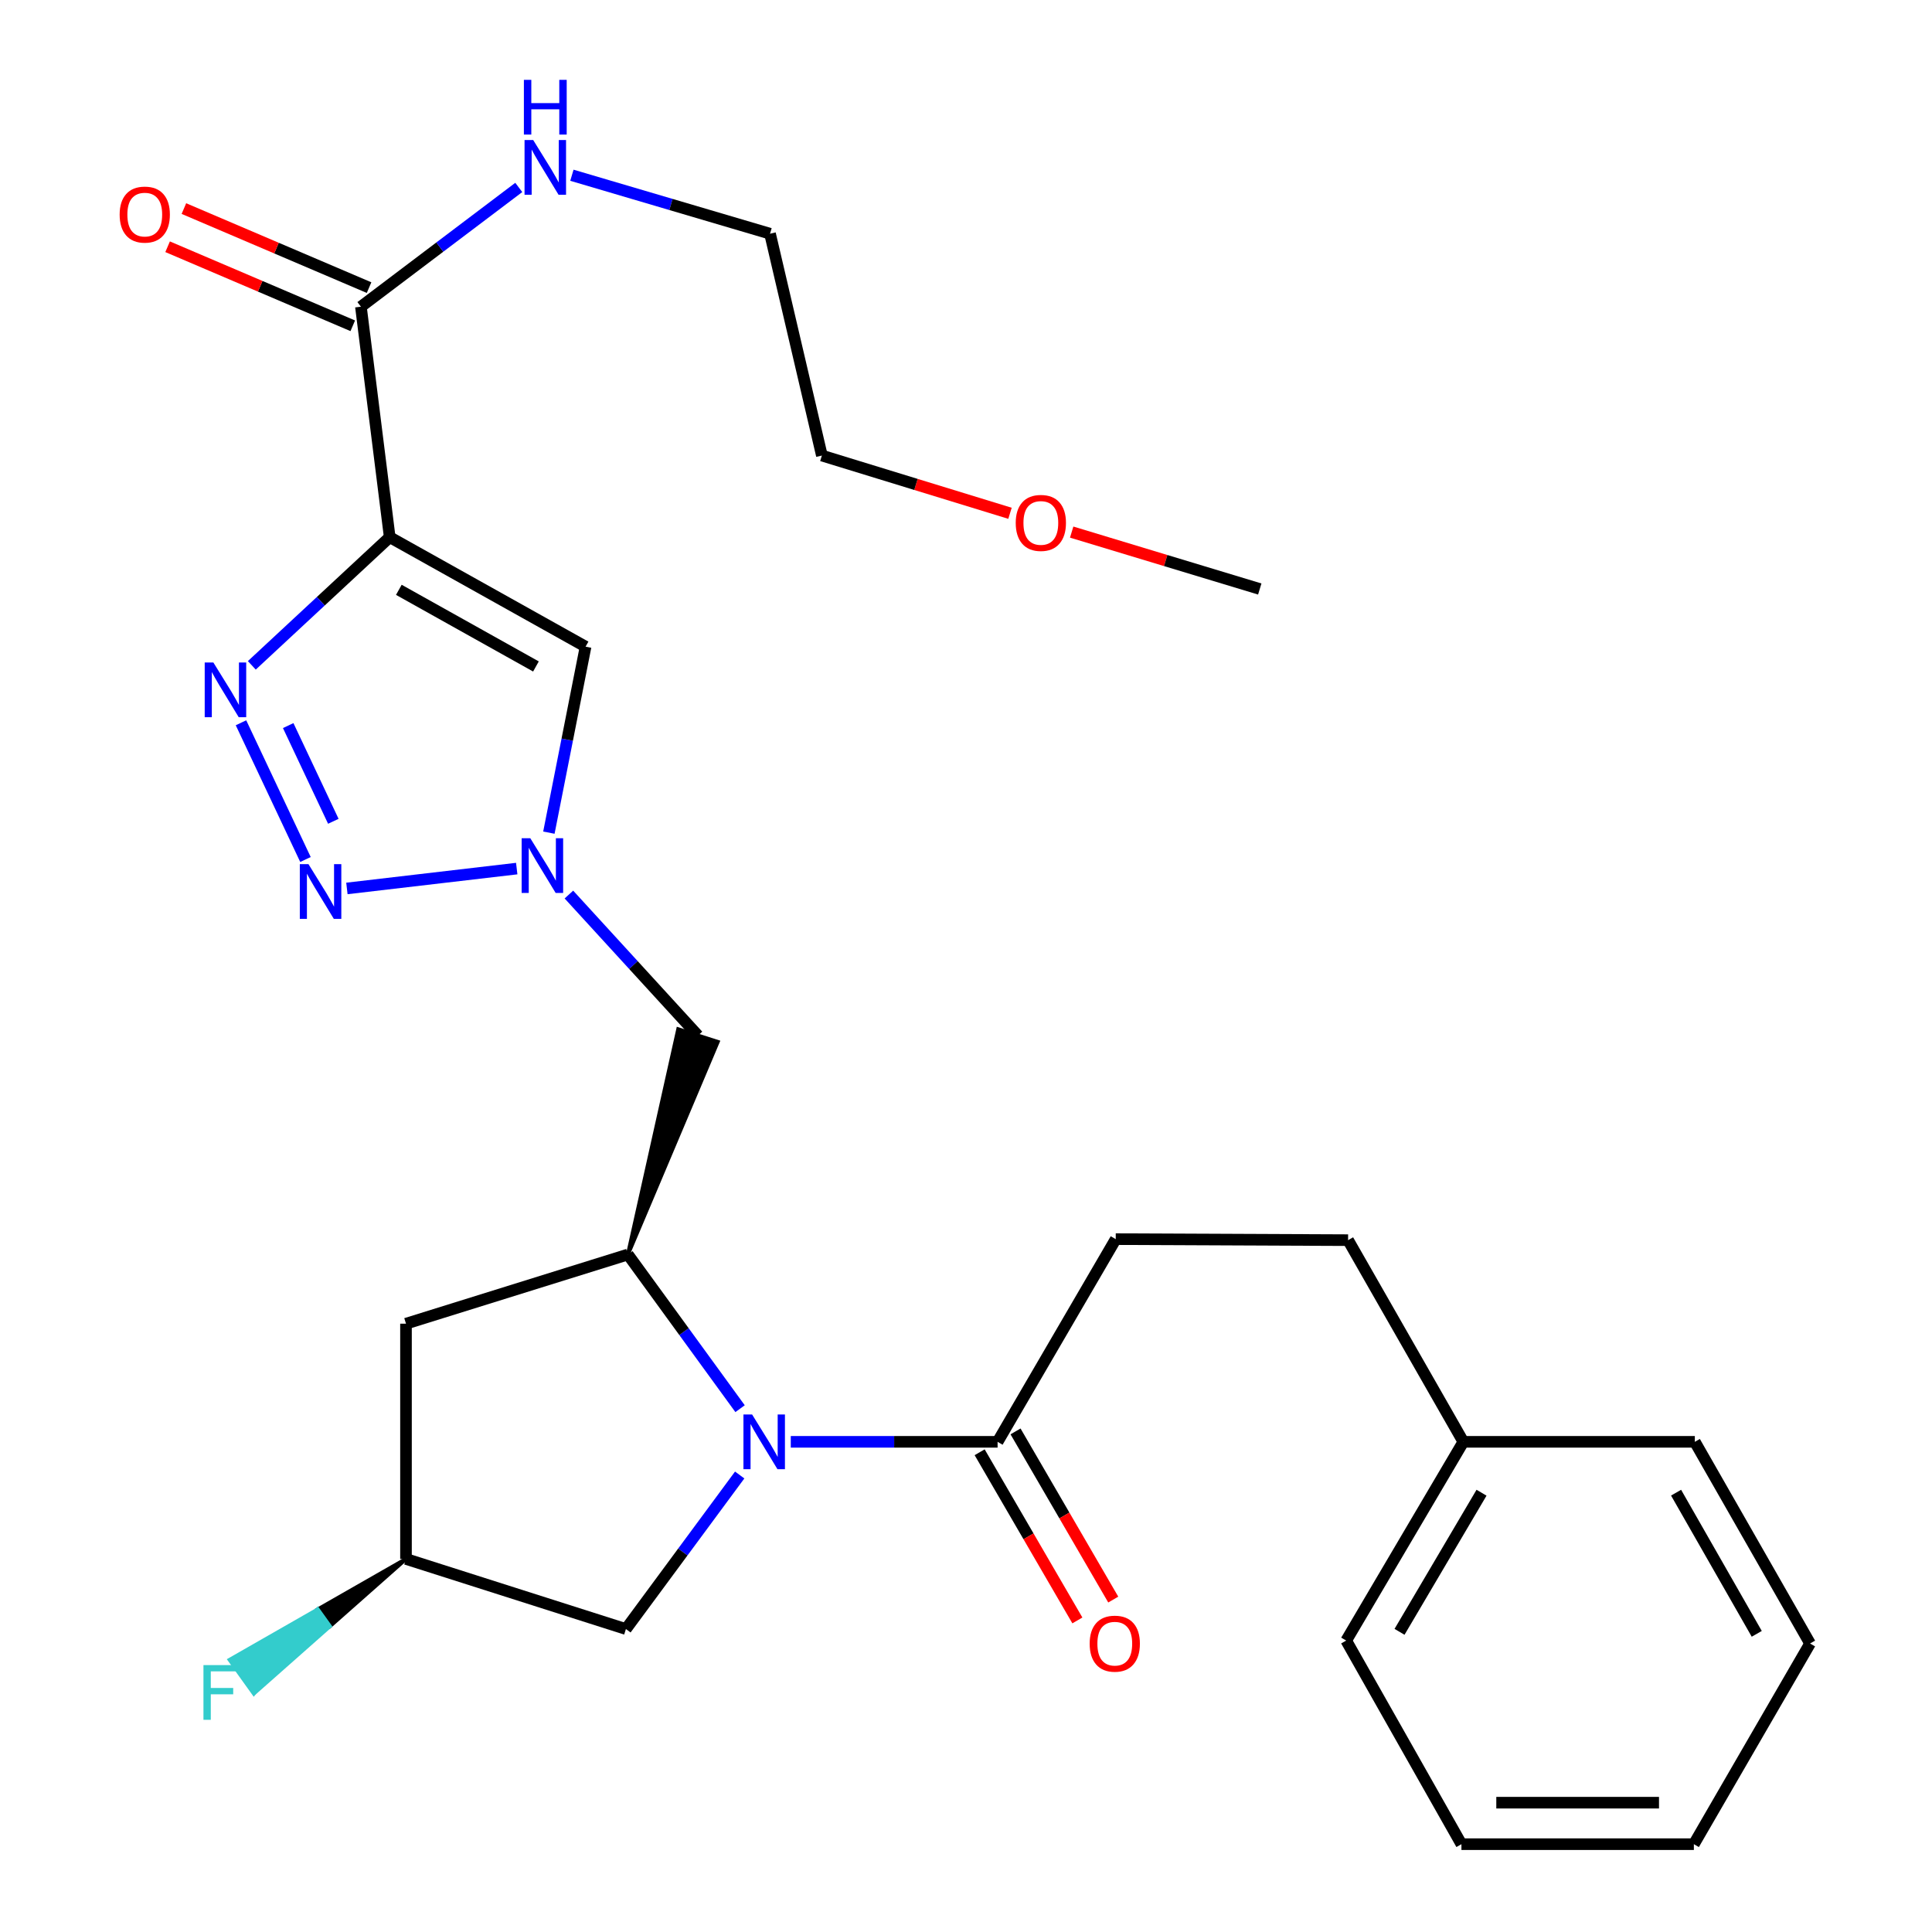 <?xml version='1.0' encoding='iso-8859-1'?>
<svg version='1.1' baseProfile='full'
              xmlns='http://www.w3.org/2000/svg'
                      xmlns:rdkit='http://www.rdkit.org/xml'
                      xmlns:xlink='http://www.w3.org/1999/xlink'
                  xml:space='preserve'
width='1000px' height='1000px' viewBox='0 0 1000 1000'>
<!-- END OF HEADER -->
<rect style='opacity:1.0;fill:#FFFFFF;stroke:none' width='1000' height='1000' x='0' y='0'> </rect>
<path class='bond-1' d='M 201.714,278.039 L 166.027,311.212' style='fill:none;fill-rule:evenodd;stroke:#000000;stroke-width:6px;stroke-linecap:butt;stroke-linejoin:miter;stroke-opacity:1' />
<path class='bond-1' d='M 166.027,311.212 L 130.34,344.384' style='fill:none;fill-rule:evenodd;stroke:#0000FF;stroke-width:6px;stroke-linecap:butt;stroke-linejoin:miter;stroke-opacity:1' />
<path class='bond-4' d='M 201.714,278.039 L 303.093,334.713' style='fill:none;fill-rule:evenodd;stroke:#000000;stroke-width:6px;stroke-linecap:butt;stroke-linejoin:miter;stroke-opacity:1' />
<path class='bond-4' d='M 206.439,305.29 L 277.404,344.962' style='fill:none;fill-rule:evenodd;stroke:#000000;stroke-width:6px;stroke-linecap:butt;stroke-linejoin:miter;stroke-opacity:1' />
<path class='bond-7' d='M 201.714,278.039 L 186.809,158.748' style='fill:none;fill-rule:evenodd;stroke:#000000;stroke-width:6px;stroke-linecap:butt;stroke-linejoin:miter;stroke-opacity:1' />
<path class='bond-0' d='M 383.058,729.13 L 354.025,689.234' style='fill:none;fill-rule:evenodd;stroke:#0000FF;stroke-width:6px;stroke-linecap:butt;stroke-linejoin:miter;stroke-opacity:1' />
<path class='bond-0' d='M 354.025,689.234 L 324.991,649.337' style='fill:none;fill-rule:evenodd;stroke:#000000;stroke-width:6px;stroke-linecap:butt;stroke-linejoin:miter;stroke-opacity:1' />
<path class='bond-6' d='M 409.304,746.288 L 462.828,746.288' style='fill:none;fill-rule:evenodd;stroke:#0000FF;stroke-width:6px;stroke-linecap:butt;stroke-linejoin:miter;stroke-opacity:1' />
<path class='bond-6' d='M 462.828,746.288 L 516.351,746.288' style='fill:none;fill-rule:evenodd;stroke:#000000;stroke-width:6px;stroke-linecap:butt;stroke-linejoin:miter;stroke-opacity:1' />
<path class='bond-10' d='M 382.862,763.459 L 353.42,803.325' style='fill:none;fill-rule:evenodd;stroke:#0000FF;stroke-width:6px;stroke-linecap:butt;stroke-linejoin:miter;stroke-opacity:1' />
<path class='bond-10' d='M 353.42,803.325 L 323.977,843.191' style='fill:none;fill-rule:evenodd;stroke:#000000;stroke-width:6px;stroke-linecap:butt;stroke-linejoin:miter;stroke-opacity:1' />
<path class='bond-2' d='M 124.736,374.11 L 158.109,444.876' style='fill:none;fill-rule:evenodd;stroke:#0000FF;stroke-width:6px;stroke-linecap:butt;stroke-linejoin:miter;stroke-opacity:1' />
<path class='bond-2' d='M 149.171,375.563 L 172.532,425.099' style='fill:none;fill-rule:evenodd;stroke:#0000FF;stroke-width:6px;stroke-linecap:butt;stroke-linejoin:miter;stroke-opacity:1' />
<path class='bond-28' d='M 179.555,459.857 L 267.454,449.578' style='fill:none;fill-rule:evenodd;stroke:#0000FF;stroke-width:6px;stroke-linecap:butt;stroke-linejoin:miter;stroke-opacity:1' />
<path class='bond-3' d='M 284.103,430.977 L 293.598,382.845' style='fill:none;fill-rule:evenodd;stroke:#0000FF;stroke-width:6px;stroke-linecap:butt;stroke-linejoin:miter;stroke-opacity:1' />
<path class='bond-3' d='M 293.598,382.845 L 303.093,334.713' style='fill:none;fill-rule:evenodd;stroke:#000000;stroke-width:6px;stroke-linecap:butt;stroke-linejoin:miter;stroke-opacity:1' />
<path class='bond-8' d='M 294.462,463.015 L 327.866,499.508' style='fill:none;fill-rule:evenodd;stroke:#0000FF;stroke-width:6px;stroke-linecap:butt;stroke-linejoin:miter;stroke-opacity:1' />
<path class='bond-8' d='M 327.866,499.508 L 361.27,536.001' style='fill:none;fill-rule:evenodd;stroke:#000000;stroke-width:6px;stroke-linecap:butt;stroke-linejoin:miter;stroke-opacity:1' />
<path class='bond-5' d='M 324.991,649.337 L 371.499,539.276 L 351.041,532.727 Z' style='fill:#000000;fill-rule:evenodd;fill-opacity:1;stroke:#000000;stroke-width:2px;stroke-linecap:butt;stroke-linejoin:miter;stroke-opacity:1;' />
<path class='bond-9' d='M 324.991,649.337 L 210.14,685.139' style='fill:none;fill-rule:evenodd;stroke:#000000;stroke-width:6px;stroke-linecap:butt;stroke-linejoin:miter;stroke-opacity:1' />
<path class='bond-12' d='M 507.064,751.684 L 532.356,795.208' style='fill:none;fill-rule:evenodd;stroke:#000000;stroke-width:6px;stroke-linecap:butt;stroke-linejoin:miter;stroke-opacity:1' />
<path class='bond-12' d='M 532.356,795.208 L 557.649,838.731' style='fill:none;fill-rule:evenodd;stroke:#FF0000;stroke-width:6px;stroke-linecap:butt;stroke-linejoin:miter;stroke-opacity:1' />
<path class='bond-12' d='M 525.637,740.891 L 550.929,784.415' style='fill:none;fill-rule:evenodd;stroke:#000000;stroke-width:6px;stroke-linecap:butt;stroke-linejoin:miter;stroke-opacity:1' />
<path class='bond-12' d='M 550.929,784.415 L 576.221,827.938' style='fill:none;fill-rule:evenodd;stroke:#FF0000;stroke-width:6px;stroke-linecap:butt;stroke-linejoin:miter;stroke-opacity:1' />
<path class='bond-14' d='M 516.351,746.288 L 577.5,641.377' style='fill:none;fill-rule:evenodd;stroke:#000000;stroke-width:6px;stroke-linecap:butt;stroke-linejoin:miter;stroke-opacity:1' />
<path class='bond-13' d='M 191.026,148.87 L 143.106,128.414' style='fill:none;fill-rule:evenodd;stroke:#000000;stroke-width:6px;stroke-linecap:butt;stroke-linejoin:miter;stroke-opacity:1' />
<path class='bond-13' d='M 143.106,128.414 L 95.187,107.958' style='fill:none;fill-rule:evenodd;stroke:#FF0000;stroke-width:6px;stroke-linecap:butt;stroke-linejoin:miter;stroke-opacity:1' />
<path class='bond-13' d='M 182.592,168.626 L 134.673,148.17' style='fill:none;fill-rule:evenodd;stroke:#000000;stroke-width:6px;stroke-linecap:butt;stroke-linejoin:miter;stroke-opacity:1' />
<path class='bond-13' d='M 134.673,148.17 L 86.754,127.714' style='fill:none;fill-rule:evenodd;stroke:#FF0000;stroke-width:6px;stroke-linecap:butt;stroke-linejoin:miter;stroke-opacity:1' />
<path class='bond-15' d='M 186.809,158.748 L 227.661,127.883' style='fill:none;fill-rule:evenodd;stroke:#000000;stroke-width:6px;stroke-linecap:butt;stroke-linejoin:miter;stroke-opacity:1' />
<path class='bond-15' d='M 227.661,127.883 L 268.514,97.017' style='fill:none;fill-rule:evenodd;stroke:#0000FF;stroke-width:6px;stroke-linecap:butt;stroke-linejoin:miter;stroke-opacity:1' />
<path class='bond-11' d='M 210.14,685.139 L 210.14,806.912' style='fill:none;fill-rule:evenodd;stroke:#000000;stroke-width:6px;stroke-linecap:butt;stroke-linejoin:miter;stroke-opacity:1' />
<path class='bond-29' d='M 323.977,843.191 L 210.14,806.912' style='fill:none;fill-rule:evenodd;stroke:#000000;stroke-width:6px;stroke-linecap:butt;stroke-linejoin:miter;stroke-opacity:1' />
<path class='bond-16' d='M 210.14,806.912 L 164.497,833.015 L 170.754,841.745 Z' style='fill:#000000;fill-rule:evenodd;fill-opacity:1;stroke:#000000;stroke-width:2px;stroke-linecap:butt;stroke-linejoin:miter;stroke-opacity:1;' />
<path class='bond-16' d='M 164.497,833.015 L 131.368,876.579 L 118.855,859.119 Z' style='fill:#33CCCC;fill-rule:evenodd;fill-opacity:1;stroke:#33CCCC;stroke-width:2px;stroke-linecap:butt;stroke-linejoin:miter;stroke-opacity:1;' />
<path class='bond-16' d='M 164.497,833.015 L 170.754,841.745 L 131.368,876.579 Z' style='fill:#33CCCC;fill-rule:evenodd;fill-opacity:1;stroke:#33CCCC;stroke-width:2px;stroke-linecap:butt;stroke-linejoin:miter;stroke-opacity:1;' />
<path class='bond-17' d='M 577.5,641.377 L 697.769,641.902' style='fill:none;fill-rule:evenodd;stroke:#000000;stroke-width:6px;stroke-linecap:butt;stroke-linejoin:miter;stroke-opacity:1' />
<path class='bond-20' d='M 296.016,90.707 L 347.29,105.836' style='fill:none;fill-rule:evenodd;stroke:#0000FF;stroke-width:6px;stroke-linecap:butt;stroke-linejoin:miter;stroke-opacity:1' />
<path class='bond-20' d='M 347.29,105.836 L 398.564,120.965' style='fill:none;fill-rule:evenodd;stroke:#000000;stroke-width:6px;stroke-linecap:butt;stroke-linejoin:miter;stroke-opacity:1' />
<path class='bond-18' d='M 697.769,641.902 L 757.427,746.288' style='fill:none;fill-rule:evenodd;stroke:#000000;stroke-width:6px;stroke-linecap:butt;stroke-linejoin:miter;stroke-opacity:1' />
<path class='bond-22' d='M 757.427,746.288 L 696.791,849.158' style='fill:none;fill-rule:evenodd;stroke:#000000;stroke-width:6px;stroke-linecap:butt;stroke-linejoin:miter;stroke-opacity:1' />
<path class='bond-22' d='M 766.837,772.626 L 724.391,844.635' style='fill:none;fill-rule:evenodd;stroke:#000000;stroke-width:6px;stroke-linecap:butt;stroke-linejoin:miter;stroke-opacity:1' />
<path class='bond-23' d='M 757.427,746.288 L 877.243,746.288' style='fill:none;fill-rule:evenodd;stroke:#000000;stroke-width:6px;stroke-linecap:butt;stroke-linejoin:miter;stroke-opacity:1' />
<path class='bond-19' d='M 522.775,265.68 L 474.089,250.737' style='fill:none;fill-rule:evenodd;stroke:#FF0000;stroke-width:6px;stroke-linecap:butt;stroke-linejoin:miter;stroke-opacity:1' />
<path class='bond-19' d='M 474.089,250.737 L 425.403,235.793' style='fill:none;fill-rule:evenodd;stroke:#000000;stroke-width:6px;stroke-linecap:butt;stroke-linejoin:miter;stroke-opacity:1' />
<path class='bond-24' d='M 554.698,275.409 L 603.374,290.138' style='fill:none;fill-rule:evenodd;stroke:#FF0000;stroke-width:6px;stroke-linecap:butt;stroke-linejoin:miter;stroke-opacity:1' />
<path class='bond-24' d='M 603.374,290.138 L 652.051,304.866' style='fill:none;fill-rule:evenodd;stroke:#000000;stroke-width:6px;stroke-linecap:butt;stroke-linejoin:miter;stroke-opacity:1' />
<path class='bond-21' d='M 398.564,120.965 L 425.403,235.793' style='fill:none;fill-rule:evenodd;stroke:#000000;stroke-width:6px;stroke-linecap:butt;stroke-linejoin:miter;stroke-opacity:1' />
<path class='bond-25' d='M 696.791,849.158 L 756.436,954.545' style='fill:none;fill-rule:evenodd;stroke:#000000;stroke-width:6px;stroke-linecap:butt;stroke-linejoin:miter;stroke-opacity:1' />
<path class='bond-26' d='M 877.243,746.288 L 936.888,850.673' style='fill:none;fill-rule:evenodd;stroke:#000000;stroke-width:6px;stroke-linecap:butt;stroke-linejoin:miter;stroke-opacity:1' />
<path class='bond-26' d='M 867.538,772.603 L 909.29,845.672' style='fill:none;fill-rule:evenodd;stroke:#000000;stroke-width:6px;stroke-linecap:butt;stroke-linejoin:miter;stroke-opacity:1' />
<path class='bond-30' d='M 756.436,954.545 L 876.741,954.545' style='fill:none;fill-rule:evenodd;stroke:#000000;stroke-width:6px;stroke-linecap:butt;stroke-linejoin:miter;stroke-opacity:1' />
<path class='bond-30' d='M 774.482,933.065 L 858.696,933.065' style='fill:none;fill-rule:evenodd;stroke:#000000;stroke-width:6px;stroke-linecap:butt;stroke-linejoin:miter;stroke-opacity:1' />
<path class='bond-27' d='M 936.888,850.673 L 876.741,954.545' style='fill:none;fill-rule:evenodd;stroke:#000000;stroke-width:6px;stroke-linecap:butt;stroke-linejoin:miter;stroke-opacity:1' />
<path  class='atom-1' d='M 389.284 732.128
L 398.564 747.128
Q 399.484 748.608, 400.964 751.288
Q 402.444 753.968, 402.524 754.128
L 402.524 732.128
L 406.284 732.128
L 406.284 760.448
L 402.404 760.448
L 392.444 744.048
Q 391.284 742.128, 390.044 739.928
Q 388.844 737.728, 388.484 737.048
L 388.484 760.448
L 384.804 760.448
L 384.804 732.128
L 389.284 732.128
' fill='#0000FF'/>
<path  class='atom-2' d='M 110.438 342.905
L 119.718 357.905
Q 120.638 359.385, 122.118 362.065
Q 123.598 364.745, 123.678 364.905
L 123.678 342.905
L 127.438 342.905
L 127.438 371.225
L 123.558 371.225
L 113.598 354.825
Q 112.438 352.905, 111.198 350.705
Q 109.998 348.505, 109.638 347.825
L 109.638 371.225
L 105.958 371.225
L 105.958 342.905
L 110.438 342.905
' fill='#0000FF'/>
<path  class='atom-3' d='M 159.665 447.29
L 168.945 462.29
Q 169.865 463.77, 171.345 466.45
Q 172.825 469.13, 172.905 469.29
L 172.905 447.29
L 176.665 447.29
L 176.665 475.61
L 172.785 475.61
L 162.825 459.21
Q 161.665 457.29, 160.425 455.09
Q 159.225 452.89, 158.865 452.21
L 158.865 475.61
L 155.185 475.61
L 155.185 447.29
L 159.665 447.29
' fill='#0000FF'/>
<path  class='atom-4' d='M 274.481 433.865
L 283.761 448.865
Q 284.681 450.345, 286.161 453.025
Q 287.641 455.705, 287.721 455.865
L 287.721 433.865
L 291.481 433.865
L 291.481 462.185
L 287.601 462.185
L 277.641 445.785
Q 276.481 443.865, 275.241 441.665
Q 274.041 439.465, 273.681 438.785
L 273.681 462.185
L 270.001 462.185
L 270.001 433.865
L 274.481 433.865
' fill='#0000FF'/>
<path  class='atom-13' d='M 564.01 850.753
Q 564.01 843.953, 567.37 840.153
Q 570.73 836.353, 577.01 836.353
Q 583.29 836.353, 586.65 840.153
Q 590.01 843.953, 590.01 850.753
Q 590.01 857.633, 586.61 861.553
Q 583.21 865.433, 577.01 865.433
Q 570.77 865.433, 567.37 861.553
Q 564.01 857.673, 564.01 850.753
M 577.01 862.233
Q 581.33 862.233, 583.65 859.353
Q 586.01 856.433, 586.01 850.753
Q 586.01 845.193, 583.65 842.393
Q 581.33 839.553, 577.01 839.553
Q 572.69 839.553, 570.33 842.353
Q 568.01 845.153, 568.01 850.753
Q 568.01 856.473, 570.33 859.353
Q 572.69 862.233, 577.01 862.233
' fill='#FF0000'/>
<path  class='atom-14' d='M 61.929 111.069
Q 61.929 104.269, 65.289 100.469
Q 68.649 96.669, 74.929 96.669
Q 81.209 96.669, 84.569 100.469
Q 87.929 104.269, 87.929 111.069
Q 87.929 117.949, 84.529 121.869
Q 81.129 125.749, 74.929 125.749
Q 68.689 125.749, 65.289 121.869
Q 61.929 117.989, 61.929 111.069
M 74.929 122.549
Q 79.249 122.549, 81.569 119.669
Q 83.929 116.749, 83.929 111.069
Q 83.929 105.509, 81.569 102.709
Q 79.249 99.869, 74.929 99.869
Q 70.609 99.869, 68.249 102.669
Q 65.929 105.469, 65.929 111.069
Q 65.929 116.789, 68.249 119.669
Q 70.609 122.549, 74.929 122.549
' fill='#FF0000'/>
<path  class='atom-16' d='M 275.984 72.484
L 285.264 87.484
Q 286.184 88.964, 287.664 91.644
Q 289.144 94.324, 289.224 94.484
L 289.224 72.484
L 292.984 72.484
L 292.984 100.804
L 289.104 100.804
L 279.144 84.404
Q 277.984 82.484, 276.744 80.284
Q 275.544 78.084, 275.184 77.404
L 275.184 100.804
L 271.504 100.804
L 271.504 72.484
L 275.984 72.484
' fill='#0000FF'/>
<path  class='atom-16' d='M 271.164 41.332
L 275.004 41.332
L 275.004 53.372
L 289.484 53.372
L 289.484 41.332
L 293.324 41.332
L 293.324 69.652
L 289.484 69.652
L 289.484 56.572
L 275.004 56.572
L 275.004 69.652
L 271.164 69.652
L 271.164 41.332
' fill='#0000FF'/>
<path  class='atom-17' d='M 105.306 861.849
L 122.146 861.849
L 122.146 865.089
L 109.106 865.089
L 109.106 873.689
L 120.706 873.689
L 120.706 876.969
L 109.106 876.969
L 109.106 890.169
L 105.306 890.169
L 105.306 861.849
' fill='#33CCCC'/>
<path  class='atom-20' d='M 525.739 270.66
Q 525.739 263.86, 529.099 260.06
Q 532.459 256.26, 538.739 256.26
Q 545.019 256.26, 548.379 260.06
Q 551.739 263.86, 551.739 270.66
Q 551.739 277.54, 548.339 281.46
Q 544.939 285.34, 538.739 285.34
Q 532.499 285.34, 529.099 281.46
Q 525.739 277.58, 525.739 270.66
M 538.739 282.14
Q 543.059 282.14, 545.379 279.26
Q 547.739 276.34, 547.739 270.66
Q 547.739 265.1, 545.379 262.3
Q 543.059 259.46, 538.739 259.46
Q 534.419 259.46, 532.059 262.26
Q 529.739 265.06, 529.739 270.66
Q 529.739 276.38, 532.059 279.26
Q 534.419 282.14, 538.739 282.14
' fill='#FF0000'/>
</svg>
